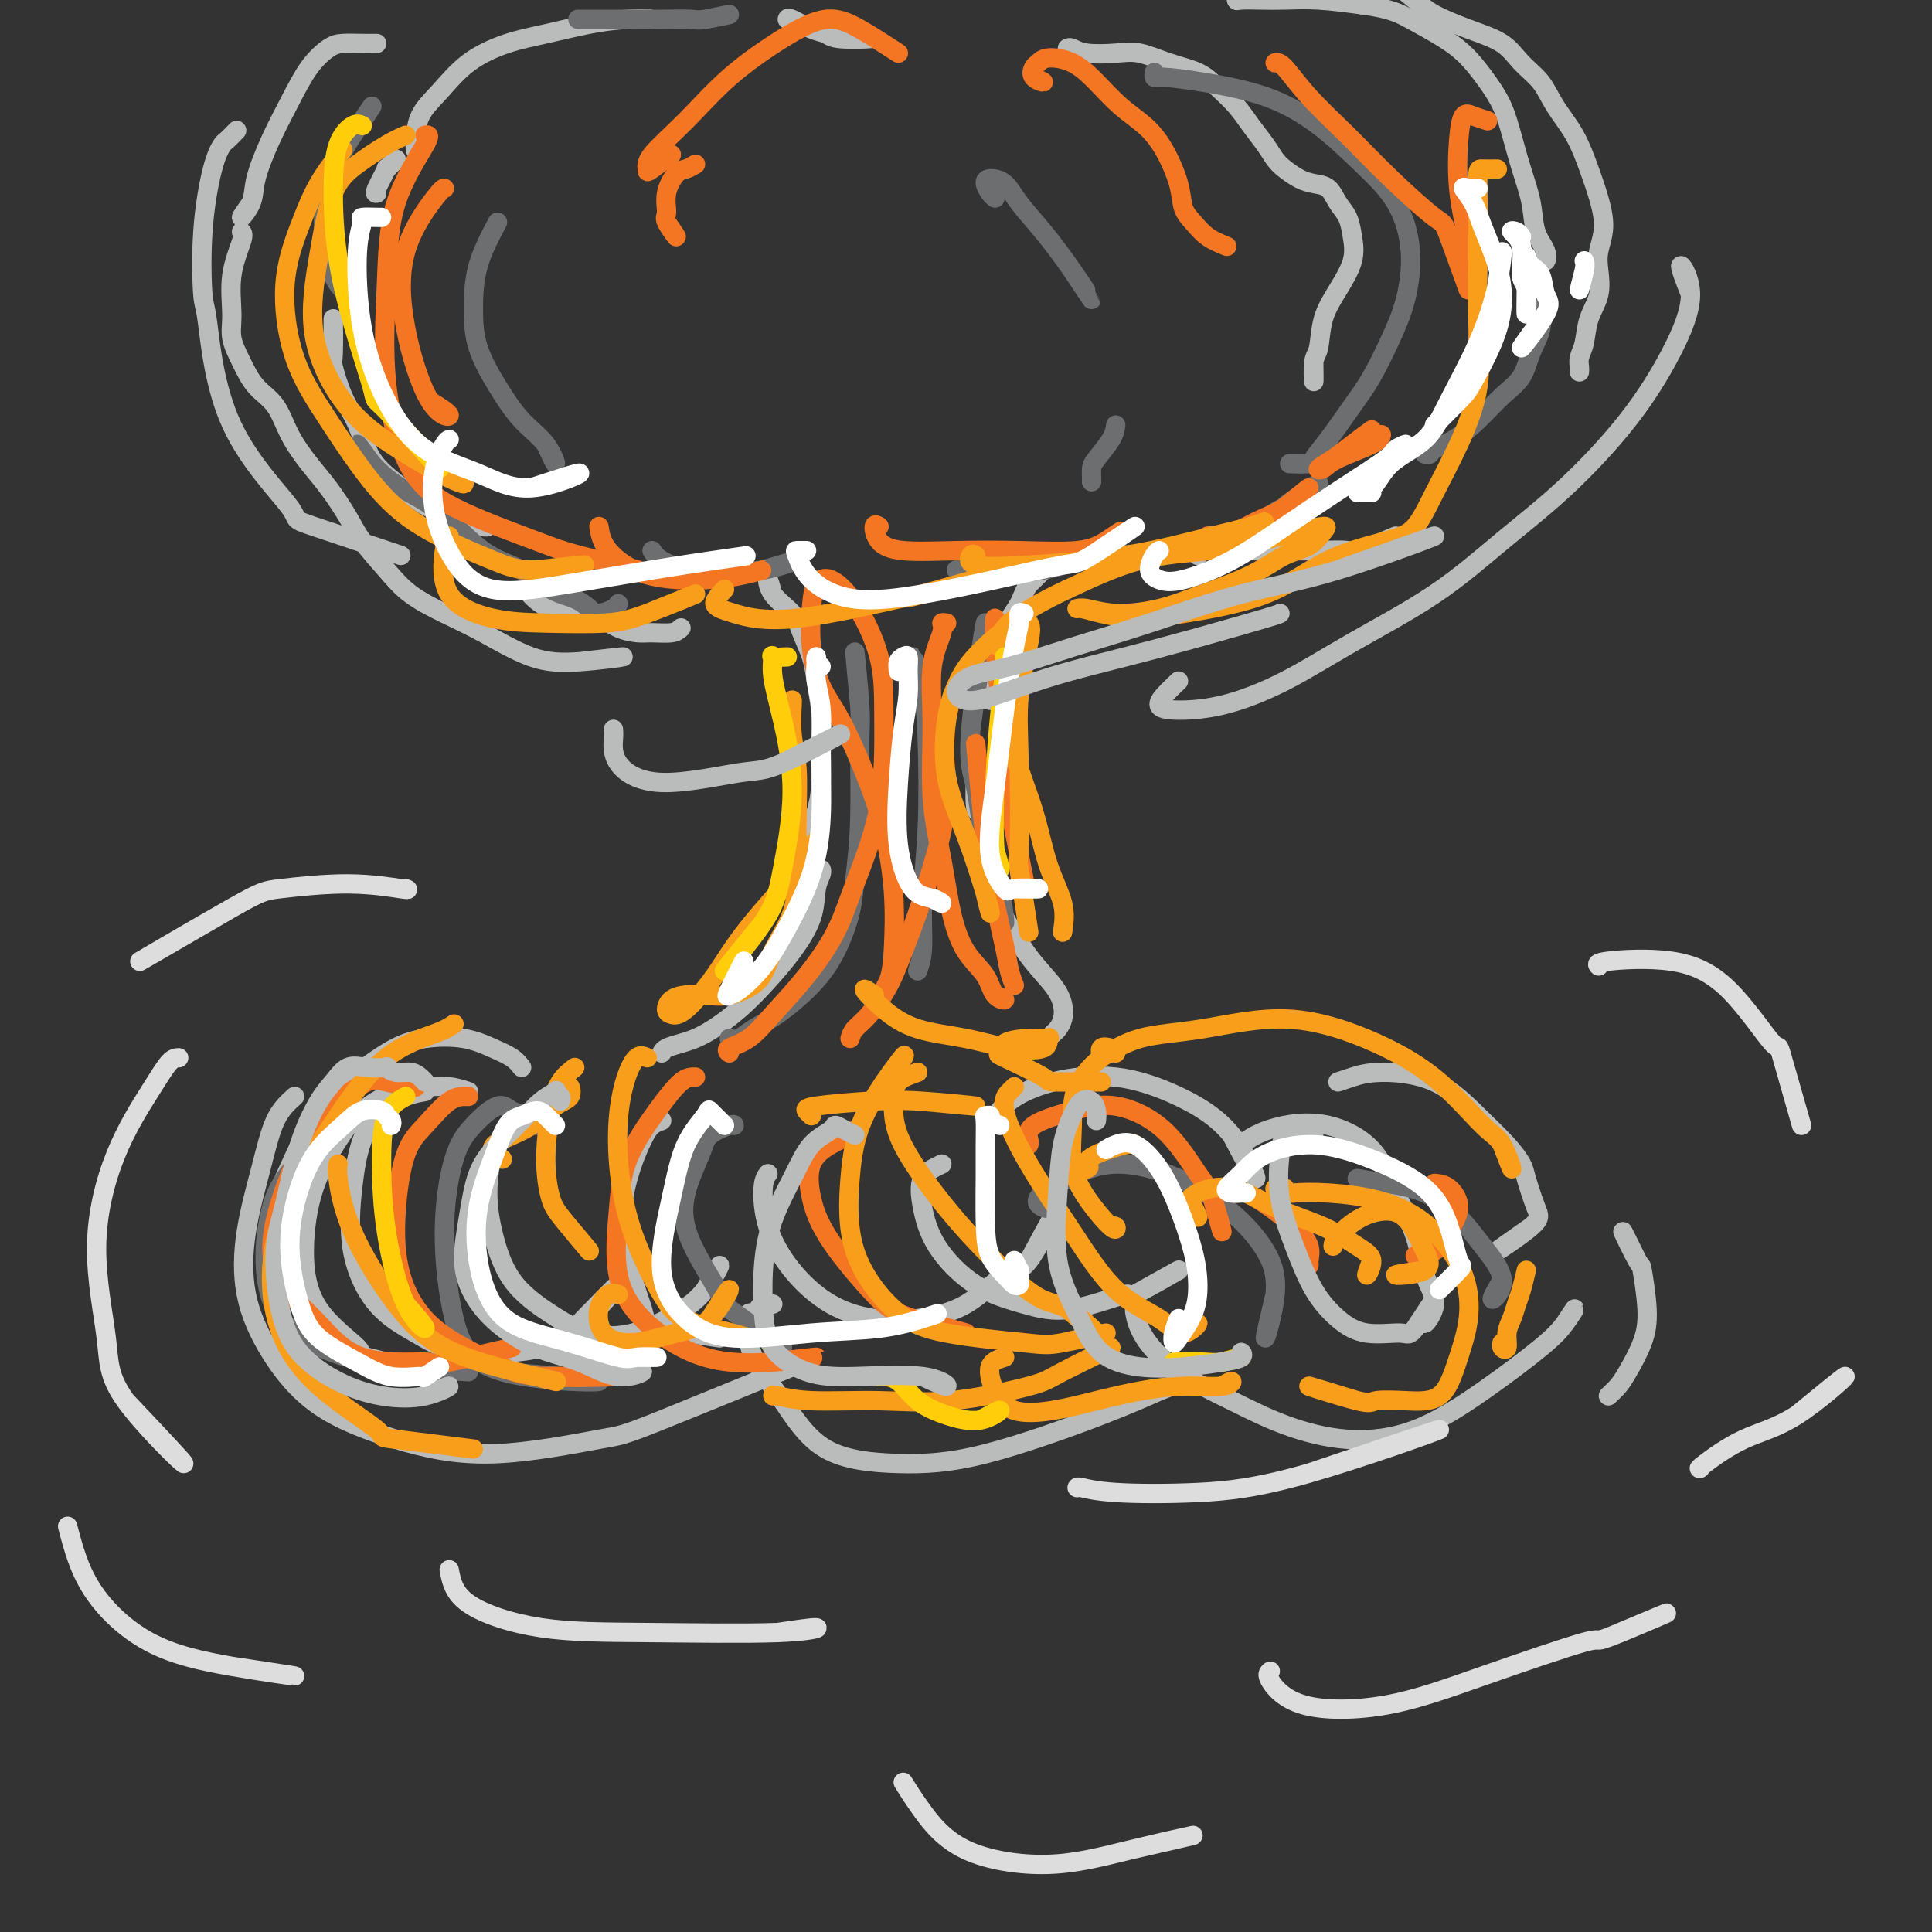 <svg viewBox='0 0 400 400' version='1.1' xmlns='http://www.w3.org/2000/svg' xmlns:xlink='http://www.w3.org/1999/xlink'><rect x="0" y="0" width="400" height="400" fill="#333333" stroke="none"/><g fill='none' stroke='rgb(186,187,187)' stroke-width='4' stroke-linecap='round' stroke-linejoin='round'><path d='M108,221c-0.522,-0.677 -1.044,-1.353 -2,-2c-0.956,-0.647 -2.347,-1.264 -4,-2c-1.653,-0.736 -3.569,-1.589 -6,-2c-2.431,-0.411 -5.377,-0.378 -8,0c-2.623,0.378 -4.924,1.101 -8,3c-3.076,1.899 -6.928,4.973 -9,6c-2.072,1.027 -2.366,0.007 -5,5c-2.634,4.993 -7.610,15.998 -8,17c-0.390,1.002 3.805,-7.999 8,-17'/><path d='M97,226c-1.258,-0.416 -2.516,-0.832 -4,-1c-1.484,-0.168 -3.195,-0.088 -5,0c-1.805,0.088 -3.704,0.185 -6,1c-2.296,0.815 -4.990,2.350 -7,4c-2.010,1.650 -3.335,3.416 -5,6c-1.665,2.584 -3.671,5.986 -5,10c-1.329,4.014 -1.981,8.640 -2,13c-0.019,4.360 0.594,8.456 3,12c2.406,3.544 6.604,6.538 8,8c1.396,1.462 -0.009,1.394 2,2c2.009,0.606 7.431,1.888 8,2c0.569,0.112 -3.716,-0.944 -8,-2'/><path d='M88,226c-1.231,0.206 -2.463,0.413 -4,1c-1.537,0.587 -3.380,1.556 -5,3c-1.620,1.444 -3.017,3.365 -4,6c-0.983,2.635 -1.552,5.985 -2,10c-0.448,4.015 -0.774,8.695 0,13c0.774,4.305 2.650,8.236 5,11c2.350,2.764 5.174,4.360 8,6c2.826,1.640 5.652,3.323 9,4c3.348,0.677 7.217,0.346 11,0c3.783,-0.346 7.480,-0.709 12,-4c4.520,-3.291 9.863,-9.512 10,-10c0.137,-0.488 -4.931,4.756 -10,10'/><path d='M111,231c-0.766,0.611 -1.531,1.221 -3,2c-1.469,0.779 -3.641,1.726 -5,4c-1.359,2.274 -1.904,5.874 -2,9c-0.096,3.126 0.256,5.779 1,9c0.744,3.221 1.881,7.009 4,10c2.119,2.991 5.220,5.185 8,7c2.780,1.815 5.238,3.253 8,4c2.762,0.747 5.829,0.805 9,0c3.171,-0.805 6.448,-2.474 9,-4c2.552,-1.526 4.379,-2.911 6,-5c1.621,-2.089 3.034,-4.883 3,-5c-0.034,-0.117 -1.517,2.441 -3,5'/><path d='M137,232c-0.693,0.248 -1.386,0.497 -2,1c-0.614,0.503 -1.148,1.261 -2,3c-0.852,1.739 -2.021,4.461 -3,8c-0.979,3.539 -1.768,7.896 -1,13c0.768,5.104 3.092,10.956 4,14c0.908,3.044 0.398,3.281 4,4c3.602,0.719 11.315,1.920 12,2c0.685,0.080 -5.657,-0.960 -12,-2'/><path d='M159,243c-0.434,0.584 -0.867,1.169 -1,3c-0.133,1.831 0.035,4.909 1,8c0.965,3.091 2.726,6.196 5,9c2.274,2.804 5.059,5.307 8,7c2.941,1.693 6.037,2.576 9,3c2.963,0.424 5.793,0.389 9,0c3.207,-0.389 6.790,-1.132 10,-3c3.210,-1.868 6.046,-4.862 8,-6c1.954,-1.138 3.026,-0.422 5,-3c1.974,-2.578 4.850,-8.451 5,-9c0.150,-0.549 -2.425,4.225 -5,9'/><path d='M195,241c-1.647,0.774 -3.294,1.548 -4,3c-0.706,1.452 -0.472,3.584 0,6c0.472,2.416 1.180,5.118 3,8c1.820,2.882 4.750,5.945 8,8c3.250,2.055 6.820,3.103 10,4c3.180,0.897 5.971,1.644 10,1c4.029,-0.644 9.296,-2.678 11,-3c1.704,-0.322 -0.157,1.067 2,0c2.157,-1.067 8.330,-4.591 9,-5c0.670,-0.409 -4.165,2.295 -9,5'/><path d='M205,233c0.981,-1.712 1.961,-3.424 4,-5c2.039,-1.576 5.135,-3.017 9,-4c3.865,-0.983 8.497,-1.509 13,-1c4.503,0.509 8.877,2.054 13,4c4.123,1.946 7.995,4.293 11,8c3.005,3.707 5.144,8.773 5,9c-0.144,0.227 -2.572,-4.387 -5,-9'/><path d='M257,237c0.797,-0.644 1.594,-1.288 3,-2c1.406,-0.712 3.420,-1.492 6,-2c2.580,-0.508 5.726,-0.745 9,0c3.274,0.745 6.677,2.473 9,5c2.323,2.527 3.566,5.854 5,9c1.434,3.146 3.058,6.111 4,9c0.942,2.889 1.201,5.702 2,8c0.799,2.298 2.138,4.080 2,6c-0.138,1.920 -1.754,3.977 -2,4c-0.246,0.023 0.877,-1.989 2,-4'/><path d='M277,224c0.860,-0.295 1.721,-0.589 3,-1c1.279,-0.411 2.977,-0.937 6,-1c3.023,-0.063 7.372,0.339 11,2c3.628,1.661 6.533,4.581 9,7c2.467,2.419 4.494,4.338 6,6c1.506,1.662 2.492,3.066 3,4c0.508,0.934 0.540,1.397 1,3c0.460,1.603 1.350,4.347 2,6c0.650,1.653 1.060,2.214 -1,4c-2.060,1.786 -6.588,4.796 -7,5c-0.412,0.204 3.294,-2.398 7,-5'/><path d='M137,218c0.188,-0.340 0.377,-0.680 1,-1c0.623,-0.320 1.681,-0.621 3,-1c1.319,-0.379 2.900,-0.837 5,-2c2.100,-1.163 4.719,-3.032 7,-5c2.281,-1.968 4.223,-4.036 6,-6c1.777,-1.964 3.390,-3.823 5,-6c1.610,-2.177 3.216,-4.672 4,-7c0.784,-2.328 0.746,-4.490 1,-6c0.254,-1.510 0.799,-2.368 1,-3c0.201,-0.632 0.057,-1.038 0,-1c-0.057,0.038 -0.029,0.519 0,1'/><path d='M168,175c-0.006,0.038 -0.012,0.075 0,0c0.012,-0.075 0.041,-0.263 0,-1c-0.041,-0.737 -0.154,-2.025 0,-3c0.154,-0.975 0.574,-1.639 1,-3c0.426,-1.361 0.858,-3.419 1,-6c0.142,-2.581 -0.007,-5.684 0,-8c0.007,-2.316 0.170,-3.844 0,-6c-0.170,-2.156 -0.672,-4.939 -1,-7c-0.328,-2.061 -0.481,-3.399 -1,-5c-0.519,-1.601 -1.404,-3.465 -2,-5c-0.596,-1.535 -0.902,-2.741 -2,-4c-1.098,-1.259 -2.988,-2.570 -4,-4c-1.012,-1.430 -1.146,-2.980 -1,-3c0.146,-0.020 0.573,1.490 1,3'/><path d='M218,214c0.317,-0.264 0.634,-0.528 1,-1c0.366,-0.472 0.780,-1.151 1,-2c0.220,-0.849 0.245,-1.866 0,-3c-0.245,-1.134 -0.759,-2.383 -2,-4c-1.241,-1.617 -3.207,-3.601 -5,-6c-1.793,-2.399 -3.412,-5.214 -5,-8c-1.588,-2.786 -3.143,-5.544 -4,-8c-0.857,-2.456 -1.014,-4.611 -1,-7c0.014,-2.389 0.200,-5.011 0,-6c-0.200,-0.989 -0.785,-0.343 -1,-2c-0.215,-1.657 -0.062,-5.616 0,-6c0.062,-0.384 0.031,2.808 0,6'/><path d='M205,145c0.020,-0.980 0.040,-1.959 0,-3c-0.040,-1.041 -0.140,-2.143 0,-3c0.140,-0.857 0.520,-1.469 1,-3c0.480,-1.531 1.060,-3.982 2,-6c0.940,-2.018 2.242,-3.603 3,-5c0.758,-1.397 0.973,-2.607 2,-4c1.027,-1.393 2.865,-2.969 3,-3c0.135,-0.031 -1.432,1.485 -3,3'/><path d='M141,130c-0.457,0.427 -0.914,0.854 -2,1c-1.086,0.146 -2.802,0.012 -4,0c-1.198,-0.012 -1.877,0.098 -3,0c-1.123,-0.098 -2.689,-0.404 -4,-1c-1.311,-0.596 -2.368,-1.483 -4,-2c-1.632,-0.517 -3.840,-0.664 -6,-1c-2.160,-0.336 -4.274,-0.860 -6,-2c-1.726,-1.140 -3.065,-2.897 -3,-3c0.065,-0.103 1.532,1.449 3,3'/><path d='M101,109c-0.156,0.088 -0.312,0.177 -1,0c-0.688,-0.177 -1.908,-0.619 -3,-1c-1.092,-0.381 -2.057,-0.700 -3,-1c-0.943,-0.300 -1.866,-0.582 -3,-1c-1.134,-0.418 -2.481,-0.973 -4,-2c-1.519,-1.027 -3.209,-2.528 -5,-4c-1.791,-1.472 -3.681,-2.915 -5,-5c-1.319,-2.085 -2.066,-4.810 -3,-7c-0.934,-2.190 -2.054,-3.844 -3,-6c-0.946,-2.156 -1.717,-4.815 -2,-6c-0.283,-1.185 -0.076,-0.896 0,-3c0.076,-2.104 0.022,-6.601 0,-7c-0.022,-0.399 -0.011,3.301 0,7'/><path d='M78,40c-0.246,0.049 -0.491,0.099 0,-1c0.491,-1.099 1.719,-3.346 2,-4c0.281,-0.654 -0.386,0.285 0,0c0.386,-0.285 1.825,-1.796 2,-2c0.175,-0.204 -0.912,0.898 -2,2'/><path d='M86,31c-0.027,-0.390 -0.054,-0.780 0,-2c0.054,-1.220 0.187,-3.271 1,-5c0.813,-1.729 2.304,-3.135 4,-5c1.696,-1.865 3.595,-4.188 6,-6c2.405,-1.812 5.314,-3.112 8,-4c2.686,-0.888 5.148,-1.362 8,-2c2.852,-0.638 6.094,-1.439 9,-2c2.906,-0.561 5.475,-0.882 8,-1c2.525,-0.118 5.007,-0.034 5,0c-0.007,0.034 -2.504,0.017 -5,0'/><path d='M163,4c0.052,-0.204 0.103,-0.409 1,0c0.897,0.409 2.638,1.430 4,2c1.362,0.570 2.344,0.689 3,1c0.656,0.311 0.984,0.815 3,1c2.016,0.185 5.719,0.053 6,0c0.281,-0.053 -2.859,-0.026 -6,0'/><path d='M221,10c0.234,-0.110 0.469,-0.219 1,0c0.531,0.219 1.359,0.768 3,1c1.641,0.232 4.094,0.147 6,0c1.906,-0.147 3.266,-0.357 5,0c1.734,0.357 3.843,1.281 6,2c2.157,0.719 4.363,1.235 6,2c1.637,0.765 2.704,1.780 4,3c1.296,1.220 2.822,2.644 4,4c1.178,1.356 2.009,2.643 3,4c0.991,1.357 2.141,2.784 3,4c0.859,1.216 1.427,2.222 2,3c0.573,0.778 1.150,1.328 2,2c0.850,0.672 1.972,1.467 3,2c1.028,0.533 1.963,0.806 3,1c1.037,0.194 2.175,0.311 3,1c0.825,0.689 1.337,1.950 2,3c0.663,1.050 1.477,1.888 2,3c0.523,1.112 0.754,2.497 1,4c0.246,1.503 0.507,3.123 0,5c-0.507,1.877 -1.782,4.009 -3,6c-1.218,1.991 -2.379,3.840 -3,6c-0.621,2.160 -0.703,4.630 -1,6c-0.297,1.370 -0.811,1.638 -1,3c-0.189,1.362 -0.054,3.818 0,4c0.054,0.182 0.027,-1.909 0,-4'/><path d='M248,115c0.071,-0.423 0.142,-0.846 1,-1c0.858,-0.154 2.502,-0.038 5,0c2.498,0.038 5.849,-0.003 9,0c3.151,0.003 6.101,0.051 9,0c2.899,-0.051 5.746,-0.199 7,0c1.254,0.199 0.915,0.746 3,0c2.085,-0.746 6.596,-2.785 7,-3c0.404,-0.215 -3.298,1.392 -7,3'/><path d='M327,77c0.027,-0.255 0.053,-0.510 0,-1c-0.053,-0.490 -0.186,-1.215 0,-2c0.186,-0.785 0.690,-1.629 1,-3c0.310,-1.371 0.427,-3.267 1,-5c0.573,-1.733 1.601,-3.302 2,-5c0.399,-1.698 0.168,-3.526 0,-5c-0.168,-1.474 -0.273,-2.595 0,-4c0.273,-1.405 0.926,-3.095 1,-5c0.074,-1.905 -0.429,-4.025 -1,-6c-0.571,-1.975 -1.209,-3.805 -2,-6c-0.791,-2.195 -1.735,-4.755 -3,-7c-1.265,-2.245 -2.853,-4.176 -4,-6c-1.147,-1.824 -1.854,-3.542 -3,-5c-1.146,-1.458 -2.730,-2.657 -4,-4c-1.270,-1.343 -2.225,-2.830 -4,-4c-1.775,-1.170 -4.369,-2.023 -7,-3c-2.631,-0.977 -5.299,-2.080 -7,-3c-1.701,-0.920 -2.436,-1.659 -4,-3c-1.564,-1.341 -3.956,-3.284 -6,-4c-2.044,-0.716 -3.741,-0.203 -6,0c-2.259,0.203 -5.081,0.097 -6,0c-0.919,-0.097 0.065,-0.185 -2,0c-2.065,0.185 -7.181,0.642 -10,1c-2.819,0.358 -3.343,0.618 -4,1c-0.657,0.382 -1.447,0.887 -2,1c-0.553,0.113 -0.870,-0.166 -1,0c-0.130,0.166 -0.072,0.776 0,1c0.072,0.224 0.157,0.063 1,0c0.843,-0.063 2.442,-0.027 4,0c1.558,0.027 3.073,0.046 5,0c1.927,-0.046 4.265,-0.156 7,0c2.735,0.156 5.868,0.578 9,1'/><path d='M282,1c5.929,0.794 7.752,1.778 10,3c2.248,1.222 4.920,2.680 7,4c2.080,1.320 3.568,2.500 5,4c1.432,1.500 2.807,3.319 4,5c1.193,1.681 2.202,3.222 3,5c0.798,1.778 1.384,3.792 2,6c0.616,2.208 1.261,4.611 2,7c0.739,2.389 1.571,4.764 2,7c0.429,2.236 0.455,4.331 1,6c0.545,1.669 1.608,2.911 2,4c0.392,1.089 0.112,2.025 0,2c-0.112,-0.025 -0.056,-1.013 0,-2'/><path d='M78,9c-0.880,0.009 -1.761,0.019 -3,0c-1.239,-0.019 -2.838,-0.066 -4,0c-1.162,0.066 -1.888,0.247 -3,1c-1.112,0.753 -2.611,2.080 -4,4c-1.389,1.920 -2.668,4.433 -4,7c-1.332,2.567 -2.716,5.188 -4,8c-1.284,2.812 -2.468,5.816 -3,8c-0.532,2.184 -0.412,3.550 -1,5c-0.588,1.450 -1.882,2.986 -2,3c-0.118,0.014 0.941,-1.493 2,-3'/><path d='M50,48c0.230,0.263 0.459,0.526 0,2c-0.459,1.474 -1.607,4.159 -2,7c-0.393,2.841 -0.029,5.840 0,8c0.029,2.160 -0.275,3.482 0,5c0.275,1.518 1.129,3.231 2,5c0.871,1.769 1.758,3.594 3,5c1.242,1.406 2.840,2.392 4,4c1.160,1.608 1.884,3.839 3,6c1.116,2.161 2.626,4.254 4,6c1.374,1.746 2.612,3.145 4,5c1.388,1.855 2.924,4.166 4,6c1.076,1.834 1.690,3.192 3,5c1.310,1.808 3.316,4.068 5,6c1.684,1.932 3.045,3.538 5,5c1.955,1.462 4.504,2.780 7,4c2.496,1.220 4.940,2.344 8,4c3.060,1.656 6.738,3.846 10,5c3.262,1.154 6.109,1.272 10,1c3.891,-0.272 8.826,-0.935 9,-1c0.174,-0.065 -4.413,0.467 -9,1'/><path d='M61,227c-1.435,1.290 -2.870,2.580 -4,5c-1.130,2.420 -1.955,5.969 -3,10c-1.045,4.031 -2.308,8.545 -3,13c-0.692,4.455 -0.811,8.850 0,13c0.811,4.150 2.554,8.054 5,12c2.446,3.946 5.596,7.935 10,11c4.404,3.065 10.063,5.207 16,7c5.937,1.793 12.152,3.237 20,3c7.848,-0.237 17.331,-2.156 22,-3c4.669,-0.844 4.526,-0.612 13,-4c8.474,-3.388 25.564,-10.397 27,-11c1.436,-0.603 -12.782,5.198 -27,11'/><path d='M160,270c-0.754,-0.079 -1.508,-0.158 -2,0c-0.492,0.158 -0.721,0.552 -1,1c-0.279,0.448 -0.608,0.950 -1,1c-0.392,0.050 -0.847,-0.352 -1,0c-0.153,0.352 -0.004,1.457 0,3c0.004,1.543 -0.135,3.523 1,6c1.135,2.477 3.546,5.451 6,9c2.454,3.549 4.951,7.674 9,10c4.049,2.326 9.650,2.853 15,3c5.350,0.147 10.450,-0.085 18,-2c7.550,-1.915 17.549,-5.513 24,-8c6.451,-2.487 9.352,-3.862 12,-5c2.648,-1.138 5.042,-2.039 5,-2c-0.042,0.039 -2.521,1.020 -5,2'/><path d='M235,271c-0.085,0.029 -0.171,0.058 0,1c0.171,0.942 0.598,2.796 2,5c1.402,2.204 3.779,4.757 7,7c3.221,2.243 7.286,4.176 11,6c3.714,1.824 7.077,3.538 11,5c3.923,1.462 8.405,2.671 13,3c4.595,0.329 9.303,-0.223 14,-2c4.697,-1.777 9.383,-4.780 14,-8c4.617,-3.220 9.165,-6.657 12,-9c2.835,-2.343 3.955,-3.592 5,-5c1.045,-1.408 2.013,-2.974 2,-3c-0.013,-0.026 -1.006,1.487 -2,3'/><path d='M333,289c0.700,-0.648 1.399,-1.296 2,-2c0.601,-0.704 1.103,-1.463 2,-3c0.897,-1.537 2.189,-3.850 3,-6c0.811,-2.150 1.143,-4.137 1,-7c-0.143,-2.863 -0.760,-6.602 -1,-8c-0.240,-1.398 -0.103,-0.453 -1,-2c-0.897,-1.547 -2.828,-5.585 -3,-6c-0.172,-0.415 1.414,2.792 3,6'/></g>
<g fill='none' stroke='rgb(109,110,112)' stroke-width='4' stroke-linecap='round' stroke-linejoin='round'><path d='M66,237c-0.357,-0.117 -0.714,-0.234 -2,1c-1.286,1.234 -3.500,3.820 -5,6c-1.500,2.180 -2.285,3.956 -3,7c-0.715,3.044 -1.360,7.356 -1,12c0.360,4.644 1.723,9.620 6,13c4.277,3.380 11.466,5.164 14,6c2.534,0.836 0.413,0.725 5,1c4.587,0.275 15.882,0.936 17,1c1.118,0.064 -7.941,-0.468 -17,-1'/><path d='M111,233c-0.563,-0.786 -1.127,-1.572 -2,-2c-0.873,-0.428 -2.057,-0.498 -3,-1c-0.943,-0.502 -1.646,-1.437 -3,-1c-1.354,0.437 -3.358,2.246 -5,4c-1.642,1.754 -2.923,3.452 -4,7c-1.077,3.548 -1.952,8.945 -2,15c-0.048,6.055 0.729,12.767 2,18c1.271,5.233 3.034,8.986 10,11c6.966,2.014 19.133,2.290 20,2c0.867,-0.290 -9.567,-1.145 -20,-2'/><path d='M152,233c-0.008,-0.155 -0.015,-0.309 -1,0c-0.985,0.309 -2.947,1.083 -4,2c-1.053,0.917 -1.195,1.977 -2,4c-0.805,2.023 -2.272,5.008 -3,8c-0.728,2.992 -0.717,5.989 1,10c1.717,4.011 5.141,9.034 6,11c0.859,1.966 -0.846,0.876 2,3c2.846,2.124 10.242,7.464 11,8c0.758,0.536 -5.121,-3.732 -11,-8'/><path d='M217,250c-0.186,0.133 -0.372,0.266 -1,0c-0.628,-0.266 -1.700,-0.931 -1,-2c0.700,-1.069 3.170,-2.543 6,-4c2.830,-1.457 6.018,-2.896 10,-3c3.982,-0.104 8.757,1.129 13,3c4.243,1.871 7.955,4.380 11,7c3.045,2.620 5.425,5.352 7,8c1.575,2.648 2.347,5.213 2,9c-0.347,3.787 -1.813,8.796 -2,9c-0.187,0.204 0.907,-4.398 2,-9'/><path d='M281,244c1.812,0.312 3.623,0.623 6,1c2.377,0.377 5.318,0.819 8,2c2.682,1.181 5.105,3.101 7,5c1.895,1.899 3.260,3.777 5,6c1.740,2.223 3.853,4.791 4,7c0.147,2.209 -1.672,4.060 -2,4c-0.328,-0.060 0.836,-2.030 2,-4'/><path d='M151,215c0.610,0.173 1.219,0.346 2,0c0.781,-0.346 1.733,-1.210 3,-2c1.267,-0.790 2.850,-1.504 5,-3c2.150,-1.496 4.867,-3.772 7,-6c2.133,-2.228 3.681,-4.407 5,-7c1.319,-2.593 2.407,-5.601 3,-8c0.593,-2.399 0.690,-4.191 1,-7c0.310,-2.809 0.832,-6.637 1,-12c0.168,-5.363 -0.017,-12.262 0,-16c0.017,-3.738 0.235,-4.314 0,-8c-0.235,-3.686 -0.924,-10.482 -1,-11c-0.076,-0.518 0.462,5.241 1,11'/><path d='M190,201c0.452,-1.317 0.904,-2.634 1,-5c0.096,-2.366 -0.165,-5.782 0,-10c0.165,-4.218 0.757,-9.238 1,-15c0.243,-5.762 0.137,-12.266 0,-17c-0.137,-4.734 -0.306,-7.698 -1,-11c-0.694,-3.302 -1.913,-6.944 -2,-7c-0.087,-0.056 0.956,3.472 2,7'/><path d='M208,191c-0.128,-1.726 -0.256,-3.453 -1,-6c-0.744,-2.547 -2.106,-5.915 -3,-10c-0.894,-4.085 -1.322,-8.889 -2,-12c-0.678,-3.111 -1.606,-4.530 -1,-12c0.606,-7.470 2.744,-20.991 3,-22c0.256,-1.009 -1.372,10.496 -3,22'/><path d='M128,125c-0.128,0.293 -0.255,0.586 -1,1c-0.745,0.414 -2.107,0.949 -3,1c-0.893,0.051 -1.316,-0.383 -2,-1c-0.684,-0.617 -1.629,-1.417 -3,-2c-1.371,-0.583 -3.170,-0.948 -5,-2c-1.830,-1.052 -3.693,-2.790 -6,-4c-2.307,-1.210 -5.059,-1.894 -8,-4c-2.941,-2.106 -6.073,-5.636 -9,-8c-2.927,-2.364 -5.651,-3.561 -8,-5c-2.349,-1.439 -4.325,-3.118 -6,-5c-1.675,-1.882 -3.050,-3.966 -3,-4c0.050,-0.034 1.525,1.983 3,4'/><path d='M74,61c-0.251,0.046 -0.502,0.091 -1,0c-0.498,-0.091 -1.243,-0.319 -2,-1c-0.757,-0.681 -1.526,-1.814 -2,-3c-0.474,-1.186 -0.653,-2.425 -1,-4c-0.347,-1.575 -0.861,-3.488 -1,-5c-0.139,-1.512 0.096,-2.624 0,-4c-0.096,-1.376 -0.523,-3.015 0,-5c0.523,-1.985 1.996,-4.316 3,-6c1.004,-1.684 1.540,-2.723 3,-5c1.460,-2.277 3.846,-5.794 4,-6c0.154,-0.206 -1.923,2.897 -4,6'/><path d='M120,4c-0.316,-0.000 -0.631,-0.000 0,0c0.631,0.000 2.209,0.001 4,0c1.791,-0.001 3.794,-0.005 6,0c2.206,0.005 4.613,0.018 7,0c2.387,-0.018 4.753,-0.067 6,0c1.247,0.067 1.374,0.249 3,0c1.626,-0.249 4.750,-0.928 5,-1c0.250,-0.072 -2.375,0.464 -5,1'/><path d='M103,46c-1.571,2.975 -3.142,5.951 -4,9c-0.858,3.049 -1.002,6.172 -1,9c0.002,2.828 0.149,5.360 1,8c0.851,2.640 2.405,5.387 4,8c1.595,2.613 3.232,5.092 5,7c1.768,1.908 3.668,3.244 5,5c1.332,1.756 2.095,3.930 2,4c-0.095,0.070 -1.047,-1.965 -2,-4'/><path d='M135,114c0.370,0.614 0.739,1.227 2,2c1.261,0.773 3.412,1.704 6,2c2.588,0.296 5.611,-0.044 8,0c2.389,0.044 4.143,0.474 7,0c2.857,-0.474 6.816,-1.850 7,-2c0.184,-0.150 -3.408,0.925 -7,2'/><path d='M198,118c0.153,0.025 0.306,0.050 1,0c0.694,-0.050 1.928,-0.174 5,0c3.072,0.174 7.980,0.645 12,0c4.020,-0.645 7.152,-2.405 11,-3c3.848,-0.595 8.413,-0.026 11,0c2.587,0.026 3.197,-0.493 5,-1c1.803,-0.507 4.801,-1.002 5,-1c0.199,0.002 -2.400,0.501 -5,1'/><path d='M260,109c0.352,0.061 0.704,0.123 1,0c0.296,-0.123 0.537,-0.429 1,-1c0.463,-0.571 1.149,-1.407 2,-2c0.851,-0.593 1.867,-0.942 2,-1c0.133,-0.058 -0.618,0.177 1,-1c1.618,-1.177 5.605,-3.765 6,-4c0.395,-0.235 -2.803,1.882 -6,4'/><path d='M295,94c0.399,0.076 0.798,0.152 1,0c0.202,-0.152 0.208,-0.531 1,-1c0.792,-0.469 2.372,-1.027 4,-2c1.628,-0.973 3.305,-2.362 5,-4c1.695,-1.638 3.407,-3.525 5,-5c1.593,-1.475 3.068,-2.539 4,-4c0.932,-1.461 1.322,-3.319 2,-5c0.678,-1.681 1.644,-3.183 2,-5c0.356,-1.817 0.102,-3.948 0,-4c-0.102,-0.052 -0.051,1.974 0,4'/><path d='M239,15c-0.070,0.438 -0.140,0.876 0,1c0.140,0.124 0.488,-0.066 2,0c1.512,0.066 4.186,0.386 8,1c3.814,0.614 8.767,1.521 13,3c4.233,1.479 7.745,3.531 11,6c3.255,2.469 6.251,5.357 9,8c2.749,2.643 5.250,5.042 7,8c1.750,2.958 2.749,6.476 3,10c0.251,3.524 -0.246,7.054 -1,10c-0.754,2.946 -1.765,5.307 -3,8c-1.235,2.693 -2.694,5.716 -4,8c-1.306,2.284 -2.459,3.827 -4,6c-1.541,2.173 -3.471,4.974 -5,7c-1.529,2.026 -2.657,3.275 -3,4c-0.343,0.725 0.100,0.926 -1,1c-1.100,0.074 -3.743,0.021 -4,0c-0.257,-0.021 1.871,-0.011 4,0'/><path d='M206,41c-0.299,-0.228 -0.598,-0.457 -1,-1c-0.402,-0.543 -0.906,-1.401 -1,-2c-0.094,-0.599 0.224,-0.940 1,-1c0.776,-0.060 2.012,0.161 3,1c0.988,0.839 1.729,2.297 3,4c1.271,1.703 3.073,3.652 5,6c1.927,2.348 3.980,5.094 6,8c2.020,2.906 4.006,5.973 4,6c-0.006,0.027 -2.003,-2.987 -4,-6'/><path d='M231,88c-0.113,0.862 -0.226,1.724 -1,3c-0.774,1.276 -2.207,2.966 -3,4c-0.793,1.034 -0.944,1.411 -1,2c-0.056,0.589 -0.015,1.389 0,2c0.015,0.611 0.004,1.032 0,1c-0.004,-0.032 -0.002,-0.516 0,-1'/></g>
<g fill='none' stroke='rgb(244,118,35)' stroke-width='4' stroke-linecap='round' stroke-linejoin='round'><path d='M86,225c0.061,0.090 0.122,0.179 -1,0c-1.122,-0.179 -3.427,-0.628 -5,-1c-1.573,-0.372 -2.414,-0.669 -4,0c-1.586,0.669 -3.918,2.303 -6,4c-2.082,1.697 -3.914,3.457 -6,7c-2.086,3.543 -4.427,8.868 -6,14c-1.573,5.132 -2.377,10.072 -1,14c1.377,3.928 4.934,6.843 8,10c3.066,3.157 5.639,6.556 10,8c4.361,1.444 10.509,0.933 13,1c2.491,0.067 1.324,0.710 5,0c3.676,-0.710 12.193,-2.774 13,-3c0.807,-0.226 -6.097,1.387 -13,3'/><path d='M97,227c-1.230,-0.036 -2.459,-0.072 -4,1c-1.541,1.072 -3.392,3.254 -5,5c-1.608,1.746 -2.973,3.058 -4,6c-1.027,2.942 -1.717,7.514 -2,12c-0.283,4.486 -0.160,8.887 1,13c1.160,4.113 3.358,7.939 7,11c3.642,3.061 8.729,5.357 12,7c3.271,1.643 4.727,2.635 10,3c5.273,0.365 14.364,0.104 15,0c0.636,-0.104 -7.182,-0.052 -15,0'/><path d='M144,223c-0.870,-0.019 -1.739,-0.039 -3,1c-1.261,1.039 -2.913,3.135 -5,6c-2.087,2.865 -4.610,6.498 -6,10c-1.390,3.502 -1.648,6.873 -2,11c-0.352,4.127 -0.797,9.010 0,13c0.797,3.990 2.838,7.086 6,10c3.162,2.914 7.445,5.647 12,7c4.555,1.353 9.380,1.326 14,1c4.620,-0.326 9.034,-0.950 9,-1c-0.034,-0.050 -4.517,0.475 -9,1'/><path d='M177,234c-0.087,0.274 -0.174,0.549 -1,1c-0.826,0.451 -2.392,1.079 -4,2c-1.608,0.921 -3.259,2.135 -4,4c-0.741,1.865 -0.574,4.380 0,7c0.574,2.620 1.554,5.346 4,9c2.446,3.654 6.357,8.237 9,11c2.643,2.763 4.019,3.705 8,5c3.981,1.295 10.566,2.941 11,3c0.434,0.059 -5.283,-1.471 -11,-3'/><path d='M213,237c0.074,-0.160 0.149,-0.319 0,-1c-0.149,-0.681 -0.521,-1.882 1,-3c1.521,-1.118 4.934,-2.153 8,-3c3.066,-0.847 5.783,-1.506 9,-1c3.217,0.506 6.934,2.177 10,5c3.066,2.823 5.482,6.798 7,9c1.518,2.202 2.140,2.631 3,5c0.860,2.369 1.960,6.677 2,7c0.040,0.323 -0.980,-3.338 -2,-7'/><path d='M260,248c0.793,0.491 1.586,0.982 3,2c1.414,1.018 3.448,2.562 5,4c1.552,1.438 2.622,2.769 3,4c0.378,1.231 0.065,2.363 0,3c-0.065,0.637 0.116,0.779 0,1c-0.116,0.221 -0.531,0.521 -1,0c-0.469,-0.521 -0.991,-1.863 -1,-2c-0.009,-0.137 0.496,0.932 1,2'/><path d='M297,245c0.995,0.091 1.990,0.183 3,1c1.010,0.817 2.036,2.360 2,4c-0.036,1.640 -1.133,3.378 -2,5c-0.867,1.622 -1.503,3.129 -3,4c-1.497,0.871 -3.856,1.106 -4,1c-0.144,-0.106 1.928,-0.553 4,-1'/><path d='M151,218c-0.347,-0.298 -0.693,-0.597 0,-1c0.693,-0.403 2.427,-0.911 4,-2c1.573,-1.089 2.986,-2.760 5,-5c2.014,-2.240 4.631,-5.049 7,-8c2.369,-2.951 4.491,-6.044 6,-9c1.509,-2.956 2.404,-5.773 4,-10c1.596,-4.227 3.894,-9.862 5,-16c1.106,-6.138 1.022,-12.779 1,-18c-0.022,-5.221 0.019,-9.022 -1,-13c-1.019,-3.978 -3.097,-8.132 -5,-11c-1.903,-2.868 -3.630,-4.449 -5,-5c-1.370,-0.551 -2.384,-0.071 -3,1c-0.616,1.071 -0.833,2.732 -1,5c-0.167,2.268 -0.284,5.143 0,8c0.284,2.857 0.970,5.698 2,8c1.030,2.302 2.406,4.067 4,7c1.594,2.933 3.406,7.035 5,11c1.594,3.965 2.968,7.795 4,12c1.032,4.205 1.721,8.787 2,13c0.279,4.213 0.147,8.057 0,11c-0.147,2.943 -0.309,4.985 -1,7c-0.691,2.015 -1.912,4.004 -2,4c-0.088,-0.004 0.956,-2.002 2,-4'/><path d='M176,215c0.186,-0.647 0.372,-1.294 1,-2c0.628,-0.706 1.696,-1.472 3,-3c1.304,-1.528 2.842,-3.818 4,-6c1.158,-2.182 1.937,-4.258 3,-7c1.063,-2.742 2.412,-6.152 4,-11c1.588,-4.848 3.415,-11.135 4,-14c0.585,-2.865 -0.073,-2.310 0,-4c0.073,-1.690 0.878,-5.626 1,-6c0.122,-0.374 -0.439,2.813 -1,6'/><path d='M196,129c-0.484,-0.085 -0.969,-0.170 -1,0c-0.031,0.170 0.390,0.596 0,2c-0.390,1.404 -1.591,3.787 -2,7c-0.409,3.213 -0.025,7.258 0,12c0.025,4.742 -0.309,10.182 0,15c0.309,4.818 1.261,9.014 2,13c0.739,3.986 1.265,7.762 2,11c0.735,3.238 1.680,5.937 3,8c1.320,2.063 3.013,3.491 4,5c0.987,1.509 1.266,3.099 2,4c0.734,0.901 1.924,1.115 2,1c0.076,-0.115 -0.962,-0.557 -2,-1'/><path d='M210,204c-0.359,-0.921 -0.718,-1.841 -1,-3c-0.282,-1.159 -0.487,-2.556 -1,-5c-0.513,-2.444 -1.333,-5.933 -2,-9c-0.667,-3.067 -1.179,-5.710 -2,-13c-0.821,-7.290 -1.949,-19.226 -2,-20c-0.051,-0.774 0.974,9.613 2,20'/><path d='M206,128c-0.083,1.688 -0.167,3.377 0,6c0.167,2.623 0.583,6.181 1,11c0.417,4.819 0.833,10.900 1,14c0.167,3.100 0.083,3.219 1,8c0.917,4.781 2.833,14.223 3,15c0.167,0.777 -1.417,-7.112 -3,-15'/><path d='M92,39c-0.196,-0.029 -0.392,-0.058 -2,2c-1.608,2.058 -4.627,6.203 -6,11c-1.373,4.797 -1.100,10.244 0,16c1.100,5.756 3.027,11.819 5,15c1.973,3.181 3.992,3.480 4,3c0.008,-0.480 -1.996,-1.740 -4,-3'/><path d='M88,28c0.625,-0.126 1.251,-0.251 0,2c-1.251,2.251 -4.378,6.879 -6,12c-1.622,5.121 -1.740,10.734 -2,17c-0.260,6.266 -0.664,13.186 0,20c0.664,6.814 2.396,13.524 5,18c2.604,4.476 6.082,6.719 11,9c4.918,2.281 11.277,4.601 15,6c3.723,1.399 4.810,1.877 9,3c4.190,1.123 11.483,2.892 12,3c0.517,0.108 -5.741,-1.446 -12,-3'/><path d='M124,109c0.249,1.583 0.497,3.166 2,5c1.503,1.834 4.259,3.920 8,5c3.741,1.080 8.467,1.156 12,1c3.533,-0.156 5.874,-0.542 8,-1c2.126,-0.458 4.036,-0.988 4,-1c-0.036,-0.012 -2.018,0.494 -4,1'/><path d='M182,109c-0.452,-0.279 -0.903,-0.559 -1,0c-0.097,0.559 0.161,1.955 1,3c0.839,1.045 2.261,1.739 5,2c2.739,0.261 6.796,0.089 11,0c4.204,-0.089 8.555,-0.096 13,0c4.445,0.096 8.985,0.294 12,0c3.015,-0.294 4.504,-1.079 6,-2c1.496,-0.921 2.999,-1.977 3,-2c0.001,-0.023 -1.499,0.989 -3,2'/><path d='M250,111c0.229,-0.077 0.458,-0.154 1,0c0.542,0.154 1.397,0.538 3,0c1.603,-0.538 3.956,-2.000 6,-3c2.044,-1.000 3.781,-1.538 6,-3c2.219,-1.462 4.920,-3.846 5,-4c0.080,-0.154 -2.460,1.923 -5,4'/><path d='M264,13c0.467,-0.070 0.934,-0.140 2,1c1.066,1.140 2.729,3.491 5,6c2.271,2.509 5.148,5.176 8,8c2.852,2.824 5.679,5.804 9,9c3.321,3.196 7.138,6.609 9,8c1.862,1.391 1.771,0.759 3,4c1.229,3.241 3.780,10.355 4,11c0.220,0.645 -1.890,-5.177 -4,-11'/><path d='M286,90c-0.131,0.563 -0.261,1.126 -2,2c-1.739,0.874 -5.086,2.058 -7,3c-1.914,0.942 -2.394,1.640 -3,2c-0.606,0.360 -1.339,0.381 -1,0c0.339,-0.381 1.751,-1.164 3,-2c1.249,-0.836 2.336,-1.725 4,-3c1.664,-1.275 3.904,-2.936 4,-3c0.096,-0.064 -1.952,1.468 -4,3'/><path d='M308,25c-1.069,-0.334 -2.137,-0.667 -3,-1c-0.863,-0.333 -1.520,-0.665 -2,0c-0.480,0.665 -0.784,2.329 -1,5c-0.216,2.671 -0.345,6.351 0,10c0.345,3.649 1.166,7.268 2,11c0.834,3.732 1.683,7.579 2,11c0.317,3.421 0.101,6.417 0,9c-0.101,2.583 -0.089,4.754 0,6c0.089,1.246 0.255,1.566 0,2c-0.255,0.434 -0.930,0.981 -1,1c-0.070,0.019 0.465,-0.491 1,-1'/><path d='M254,51c-1.408,-0.569 -2.816,-1.137 -4,-2c-1.184,-0.863 -2.142,-2.019 -3,-3c-0.858,-0.981 -1.614,-1.787 -2,-3c-0.386,-1.213 -0.402,-2.834 -1,-5c-0.598,-2.166 -1.778,-4.878 -3,-7c-1.222,-2.122 -2.484,-3.655 -4,-5c-1.516,-1.345 -3.285,-2.501 -5,-4c-1.715,-1.499 -3.377,-3.342 -5,-5c-1.623,-1.658 -3.208,-3.131 -5,-4c-1.792,-0.869 -3.792,-1.132 -5,-1c-1.208,0.132 -1.625,0.660 -2,1c-0.375,0.340 -0.709,0.493 -1,1c-0.291,0.507 -0.540,1.367 0,2c0.540,0.633 1.869,1.038 2,1c0.131,-0.038 -0.934,-0.519 -2,-1'/><path d='M186,11c-2.788,-1.814 -5.576,-3.629 -8,-5c-2.424,-1.371 -4.485,-2.299 -7,-2c-2.515,0.299 -5.483,1.824 -9,4c-3.517,2.176 -7.585,5.003 -11,8c-3.415,2.997 -6.179,6.163 -9,9c-2.821,2.837 -5.698,5.346 -7,7c-1.302,1.654 -1.029,2.454 -1,3c0.029,0.546 -0.184,0.839 1,0c1.184,-0.839 3.767,-2.811 4,-3c0.233,-0.189 -1.883,1.406 -4,3'/><path d='M144,34c-0.681,0.401 -1.362,0.801 -2,1c-0.638,0.199 -1.234,0.196 -2,1c-0.766,0.804 -1.703,2.414 -2,4c-0.297,1.586 0.044,3.147 0,4c-0.044,0.853 -0.473,0.999 0,2c0.473,1.001 1.850,2.857 2,3c0.150,0.143 -0.925,-1.429 -2,-3'/></g>
<g fill='none' stroke='rgb(249,158,27)' stroke-width='4' stroke-linecap='round' stroke-linejoin='round'><path d='M84,28c-1.143,0.496 -2.286,0.993 -4,2c-1.714,1.007 -3.999,2.525 -6,4c-2.001,1.475 -3.718,2.909 -5,6c-1.282,3.091 -2.127,7.841 -3,13c-0.873,5.159 -1.773,10.728 -1,16c0.773,5.272 3.218,10.247 6,14c2.782,3.753 5.900,6.284 10,9c4.100,2.716 9.181,5.616 12,7c2.819,1.384 3.377,1.253 3,1c-0.377,-0.253 -1.688,-0.626 -3,-1'/><path d='M71,31c-1.757,2.203 -3.514,4.406 -5,7c-1.486,2.594 -2.702,5.580 -4,9c-1.298,3.420 -2.679,7.273 -3,12c-0.321,4.727 0.419,10.327 2,15c1.581,4.673 4.004,8.420 7,13c2.996,4.580 6.567,9.993 10,14c3.433,4.007 6.729,6.607 11,9c4.271,2.393 9.516,4.580 13,6c3.484,1.420 5.207,2.075 9,2c3.793,-0.075 9.655,-0.878 10,-1c0.345,-0.122 -4.828,0.439 -10,1'/><path d='M93,111c-0.329,0.393 -0.659,0.785 -1,3c-0.341,2.215 -0.694,6.251 1,9c1.694,2.749 5.433,4.211 9,5c3.567,0.789 6.961,0.905 11,1c4.039,0.095 8.722,0.170 12,0c3.278,-0.170 5.152,-0.584 9,-2c3.848,-1.416 9.671,-3.833 10,-4c0.329,-0.167 -4.835,1.917 -10,4'/><path d='M150,122c-1.076,1.106 -2.152,2.211 -2,3c0.152,0.789 1.532,1.261 4,2c2.468,0.739 6.023,1.745 13,1c6.977,-0.745 17.375,-3.241 21,-4c3.625,-0.759 0.476,0.219 5,-1c4.524,-1.219 16.721,-4.634 18,-5c1.279,-0.366 -8.361,2.317 -18,5'/><path d='M202,115c-0.330,-0.218 -0.659,-0.436 -1,0c-0.341,0.436 -0.693,1.526 1,2c1.693,0.474 5.430,0.333 11,0c5.570,-0.333 12.973,-0.857 20,-2c7.027,-1.143 13.677,-2.904 18,-4c4.323,-1.096 6.318,-1.526 8,-2c1.682,-0.474 3.052,-0.993 3,-1c-0.052,-0.007 -1.526,0.496 -3,1'/><path d='M310,35c-1.155,0.014 -2.310,0.028 -3,0c-0.690,-0.028 -0.914,-0.099 -1,1c-0.086,1.099 -0.034,3.367 0,6c0.034,2.633 0.050,5.629 0,10c-0.050,4.371 -0.165,10.116 0,15c0.165,4.884 0.609,8.907 0,13c-0.609,4.093 -2.273,8.254 -4,12c-1.727,3.746 -3.519,7.075 -5,10c-1.481,2.925 -2.651,5.445 -4,7c-1.349,1.555 -2.875,2.144 -6,3c-3.125,0.856 -7.847,1.978 -12,4c-4.153,2.022 -7.736,4.944 -13,7c-5.264,2.056 -12.210,3.245 -17,4c-4.790,0.755 -7.424,1.077 -10,1c-2.576,-0.077 -5.095,-0.552 -7,-1c-1.905,-0.448 -3.195,-0.868 -4,-1c-0.805,-0.132 -1.126,0.023 -1,0c0.126,-0.023 0.699,-0.224 2,0c1.301,0.224 3.330,0.873 6,1c2.670,0.127 5.982,-0.268 9,-1c3.018,-0.732 5.744,-1.800 9,-3c3.256,-1.200 7.044,-2.532 10,-4c2.956,-1.468 5.080,-3.070 7,-4c1.920,-0.930 3.635,-1.186 5,-2c1.365,-0.814 2.381,-2.187 3,-3c0.619,-0.813 0.840,-1.066 0,-1c-0.840,0.066 -2.742,0.451 -5,1c-2.258,0.549 -4.873,1.260 -8,2c-3.127,0.740 -6.765,1.507 -11,2c-4.235,0.493 -9.067,0.712 -14,2c-4.933,1.288 -9.966,3.644 -15,6'/><path d='M221,122c-4.927,2.287 -9.746,5.005 -12,7c-2.254,1.995 -1.944,3.267 -2,4c-0.056,0.733 -0.476,0.928 0,1c0.476,0.072 1.850,0.021 2,0c0.150,-0.021 -0.925,-0.010 -2,0'/><path d='M209,130c-0.778,0.395 -1.556,0.789 -3,2c-1.444,1.211 -3.552,3.237 -5,5c-1.448,1.763 -2.234,3.262 -3,5c-0.766,1.738 -1.511,3.716 -2,7c-0.489,3.284 -0.722,7.874 0,12c0.722,4.126 2.400,7.786 4,12c1.600,4.214 3.123,8.981 4,12c0.877,3.019 1.108,4.291 1,4c-0.108,-0.291 -0.554,-2.146 -1,-4'/><path d='M220,193c0.277,-1.887 0.554,-3.773 0,-6c-0.554,-2.227 -1.939,-4.794 -3,-8c-1.061,-3.206 -1.799,-7.052 -3,-11c-1.201,-3.948 -2.866,-7.997 -4,-12c-1.134,-4.003 -1.737,-7.960 -2,-11c-0.263,-3.040 -0.188,-5.162 0,-7c0.188,-1.838 0.488,-3.392 1,-5c0.512,-1.608 1.237,-3.269 2,-4c0.763,-0.731 1.564,-0.531 2,0c0.436,0.531 0.507,1.395 0,4c-0.507,2.605 -1.591,6.952 -2,11c-0.409,4.048 -0.143,7.797 0,14c0.143,6.203 0.162,14.858 0,18c-0.162,3.142 -0.505,0.769 0,4c0.505,3.231 1.859,12.066 2,13c0.141,0.934 -0.929,-6.033 -2,-13'/><path d='M164,145c0.030,-0.106 0.061,-0.212 0,1c-0.061,1.212 -0.213,3.742 0,6c0.213,2.258 0.790,4.244 1,7c0.210,2.756 0.054,6.281 0,10c-0.054,3.719 -0.005,7.631 0,11c0.005,3.369 -0.035,6.195 -1,9c-0.965,2.805 -2.856,5.588 -4,8c-1.144,2.412 -1.542,4.452 -3,6c-1.458,1.548 -3.974,2.603 -6,3c-2.026,0.397 -3.560,0.134 -5,0c-1.440,-0.134 -2.786,-0.140 -4,0c-1.214,0.140 -2.297,0.424 -3,1c-0.703,0.576 -1.027,1.442 -1,2c0.027,0.558 0.406,0.808 1,1c0.594,0.192 1.405,0.328 3,-1c1.595,-1.328 3.974,-4.118 6,-7c2.026,-2.882 3.698,-5.855 7,-10c3.302,-4.145 8.235,-9.462 11,-13c2.765,-3.538 3.361,-5.297 3,-5c-0.361,0.297 -1.681,2.648 -3,5'/><path d='M94,212c-0.807,0.559 -1.613,1.118 -4,2c-2.387,0.882 -6.353,2.088 -10,5c-3.647,2.912 -6.975,7.530 -10,12c-3.025,4.470 -5.749,8.792 -8,13c-2.251,4.208 -4.030,8.302 -5,13c-0.970,4.698 -1.131,10.000 0,15c1.131,5.000 3.554,9.699 8,14c4.446,4.301 10.913,8.204 13,10c2.087,1.796 -0.207,1.483 4,2c4.207,0.517 14.916,1.862 16,2c1.084,0.138 -7.458,-0.931 -16,-2'/><path d='M70,241c-0.130,0.406 -0.260,0.813 0,3c0.260,2.187 0.910,6.156 3,11c2.090,4.844 5.621,10.563 9,15c3.379,4.437 6.607,7.591 12,10c5.393,2.409 12.952,4.072 17,5c4.048,0.928 4.585,1.122 4,1c-0.585,-0.122 -2.293,-0.561 -4,-1'/><path d='M134,219c-0.917,-0.449 -1.834,-0.897 -3,1c-1.166,1.897 -2.583,6.140 -3,12c-0.417,5.860 0.164,13.338 2,20c1.836,6.662 4.925,12.507 7,16c2.075,3.493 3.136,4.633 7,6c3.864,1.367 10.533,2.962 11,3c0.467,0.038 -5.266,-1.481 -11,-3'/><path d='M190,222c-1.580,0.543 -3.160,1.087 -4,2c-0.840,0.913 -0.939,2.197 -1,4c-0.061,1.803 -0.085,4.127 1,7c1.085,2.873 3.280,6.295 6,10c2.720,3.705 5.964,7.695 10,12c4.036,4.305 8.865,8.927 12,11c3.135,2.073 4.575,1.597 7,3c2.425,1.403 5.836,4.687 6,5c0.164,0.313 -2.918,-2.343 -6,-5'/><path d='M187,219c0.284,-0.527 0.568,-1.054 -1,1c-1.568,2.054 -4.990,6.689 -7,11c-2.010,4.311 -2.610,8.297 -3,13c-0.390,4.703 -0.569,10.124 1,15c1.569,4.876 4.888,9.207 8,12c3.112,2.793 6.019,4.050 11,5c4.981,0.950 12.036,1.595 16,2c3.964,0.405 4.836,0.571 8,0c3.164,-0.571 8.618,-1.877 9,-2c0.382,-0.123 -4.309,0.939 -9,2'/><path d='M210,225c-0.216,0.213 -0.432,0.426 -1,1c-0.568,0.574 -1.489,1.510 -1,4c0.489,2.490 2.387,6.533 5,11c2.613,4.467 5.939,9.356 9,14c3.061,4.644 5.856,9.043 9,12c3.144,2.957 6.637,4.473 9,6c2.363,1.527 3.598,3.065 5,3c1.402,-0.065 2.972,-1.733 3,-2c0.028,-0.267 -1.486,0.866 -3,2'/><path d='M248,252c-0.291,-0.778 -0.582,-1.555 -1,-2c-0.418,-0.445 -0.964,-0.556 -1,-1c-0.036,-0.444 0.437,-1.220 2,-2c1.563,-0.780 4.217,-1.564 7,-1c2.783,0.564 5.694,2.476 9,4c3.306,1.524 7.007,2.660 10,4c2.993,1.340 5.276,2.885 7,4c1.724,1.115 2.887,1.800 3,3c0.113,1.200 -0.825,2.914 -1,3c-0.175,0.086 0.412,-1.457 1,-3'/><path d='M276,258c0.040,-0.449 0.079,-0.897 1,-2c0.921,-1.103 2.723,-2.860 5,-4c2.277,-1.140 5.028,-1.664 7,-1c1.972,0.664 3.164,2.515 4,4c0.836,1.485 1.317,2.604 2,4c0.683,1.396 1.569,3.068 0,4c-1.569,0.932 -5.591,1.123 -6,1c-0.409,-0.123 2.796,-0.562 6,-1'/><path d='M181,206c-1.152,-0.766 -2.303,-1.533 -2,-1c0.303,0.533 2.061,2.365 4,4c1.939,1.635 4.060,3.071 7,4c2.940,0.929 6.699,1.349 10,2c3.301,0.651 6.142,1.533 9,2c2.858,0.467 5.732,0.519 7,0c1.268,-0.519 0.929,-1.610 1,-2c0.071,-0.390 0.551,-0.080 0,0c-0.551,0.080 -2.132,-0.070 -4,0c-1.868,0.070 -4.024,0.358 -5,1c-0.976,0.642 -0.771,1.636 -1,2c-0.229,0.364 -0.890,0.098 1,1c1.890,0.902 6.331,2.974 8,4c1.669,1.026 0.565,1.007 3,1c2.435,-0.007 8.410,-0.002 9,0c0.590,0.002 -4.205,0.001 -9,0'/><path d='M230,217c-0.821,-0.194 -1.643,-0.389 -2,0c-0.357,0.389 -0.250,1.361 1,1c1.250,-0.361 3.643,-2.054 7,-3c3.357,-0.946 7.679,-1.144 13,-2c5.321,-0.856 11.641,-2.371 18,-2c6.359,0.371 12.756,2.630 18,5c5.244,2.370 9.333,4.853 13,8c3.667,3.147 6.911,6.957 9,9c2.089,2.043 3.024,2.319 4,4c0.976,1.681 1.993,4.766 2,5c0.007,0.234 -0.997,-2.383 -2,-5'/><path d='M316,263c-0.331,1.424 -0.662,2.848 -1,4c-0.338,1.152 -0.683,2.033 -1,3c-0.317,0.967 -0.607,2.020 -1,3c-0.393,0.980 -0.890,1.887 -1,3c-0.110,1.113 0.166,2.432 0,3c-0.166,0.568 -0.776,0.384 -1,0c-0.224,-0.384 -0.064,-0.967 0,-1c0.064,-0.033 0.032,0.483 0,1'/><path d='M266,246c-0.903,-0.111 -1.806,-0.223 -2,0c-0.194,0.223 0.323,0.779 1,1c0.677,0.221 1.516,0.106 3,0c1.484,-0.106 3.615,-0.205 7,0c3.385,0.205 8.026,0.712 12,2c3.974,1.288 7.281,3.357 10,6c2.719,2.643 4.849,5.861 6,9c1.151,3.139 1.322,6.200 1,9c-0.322,2.800 -1.138,5.338 -2,8c-0.862,2.662 -1.772,5.449 -3,7c-1.228,1.551 -2.776,1.866 -4,2c-1.224,0.134 -2.123,0.086 -4,0c-1.877,-0.086 -4.730,-0.208 -6,0c-1.270,0.208 -0.957,0.748 -4,0c-3.043,-0.748 -9.441,-2.785 -10,-3c-0.559,-0.215 4.720,1.393 10,3'/><path d='M208,281c-1.309,0.397 -2.619,0.794 -3,2c-0.381,1.206 0.166,3.220 1,5c0.834,1.780 1.955,3.324 4,4c2.045,0.676 5.013,0.484 8,0c2.987,-0.484 5.993,-1.258 9,-2c3.007,-0.742 6.016,-1.450 9,-2c2.984,-0.550 5.944,-0.941 9,-1c3.056,-0.059 6.207,0.215 8,0c1.793,-0.215 2.226,-0.919 2,-1c-0.226,-0.081 -1.113,0.459 -2,1'/><path d='M160,289c-0.035,-0.119 -0.069,-0.238 1,0c1.069,0.238 3.242,0.833 7,1c3.758,0.167 9.100,-0.093 14,0c4.900,0.093 9.357,0.539 15,0c5.643,-0.539 12.471,-2.062 16,-3c3.529,-0.938 3.758,-1.291 7,-3c3.242,-1.709 9.498,-4.774 10,-5c0.502,-0.226 -4.749,2.387 -10,5'/><path d='M128,268c-0.621,-0.208 -1.242,-0.416 -2,0c-0.758,0.416 -1.653,1.456 -2,3c-0.347,1.544 -0.145,3.592 1,5c1.145,1.408 3.235,2.176 6,2c2.765,-0.176 6.205,-1.294 9,-2c2.795,-0.706 4.945,-0.998 7,-3c2.055,-2.002 4.016,-5.715 4,-6c-0.016,-0.285 -2.008,2.857 -4,6'/><path d='M104,240c-0.924,-0.680 -1.848,-1.361 -2,-2c-0.152,-0.639 0.467,-1.238 2,-2c1.533,-0.762 3.980,-1.688 6,-3c2.020,-1.312 3.614,-3.012 5,-4c1.386,-0.988 2.566,-1.266 3,-2c0.434,-0.734 0.124,-1.924 0,-2c-0.124,-0.076 -0.062,0.962 0,2'/><path d='M119,221c-1.077,0.834 -2.154,1.667 -3,3c-0.846,1.333 -1.462,3.165 -2,6c-0.538,2.835 -0.998,6.674 -1,10c-0.002,3.326 0.453,6.139 1,8c0.547,1.861 1.186,2.770 3,5c1.814,2.230 4.804,5.780 5,6c0.196,0.220 -2.402,-2.890 -5,-6'/><path d='M231,218c-0.728,-0.067 -1.456,-0.135 -3,1c-1.544,1.135 -3.902,3.472 -5,6c-1.098,2.528 -0.934,5.248 -1,8c-0.066,2.752 -0.360,5.536 0,8c0.360,2.464 1.375,4.609 3,7c1.625,2.391 3.861,5.028 5,6c1.139,0.972 1.183,0.278 1,0c-0.183,-0.278 -0.591,-0.139 -1,0'/><path d='M235,237c-0.237,-0.171 -0.474,-0.343 -2,0c-1.526,0.343 -4.343,1.200 -6,2c-1.657,0.800 -2.156,1.544 -2,2c0.156,0.456 0.965,0.623 0,1c-0.965,0.377 -3.704,0.965 -4,1c-0.296,0.035 1.852,-0.482 4,-1'/><path d='M168,231c-0.376,-0.337 -0.753,-0.674 -1,-1c-0.247,-0.326 -0.365,-0.640 2,-1c2.365,-0.360 7.211,-0.767 11,-1c3.789,-0.233 6.520,-0.294 11,0c4.480,0.294 10.709,0.941 11,1c0.291,0.059 -5.354,-0.471 -11,-1'/></g>
<g fill='none' stroke='rgb(221,221,221)' stroke-width='4' stroke-linecap='round' stroke-linejoin='round'><path d='M37,219c-0.568,0.019 -1.136,0.039 -2,1c-0.864,0.961 -2.024,2.864 -4,6c-1.976,3.136 -4.767,7.503 -7,13c-2.233,5.497 -3.908,12.122 -4,19c-0.092,6.878 1.398,14.009 2,19c0.602,4.991 0.316,7.844 4,13c3.684,5.156 11.338,12.616 12,13c0.662,0.384 -5.669,-6.308 -12,-13'/><path d='M14,316c1.145,4.381 2.290,8.762 5,13c2.710,4.238 6.984,8.332 12,11c5.016,2.668 10.774,3.911 17,5c6.226,1.089 12.922,2.026 13,2c0.078,-0.026 -6.461,-1.013 -13,-2'/><path d='M93,325c0.461,2.420 0.921,4.840 4,7c3.079,2.160 8.775,4.059 15,5c6.225,0.941 12.978,0.922 22,1c9.022,0.078 20.314,0.252 27,0c6.686,-0.252 8.768,-0.929 8,-1c-0.768,-0.071 -4.384,0.465 -8,1'/><path d='M263,346c-0.394,0.312 -0.789,0.625 0,2c0.789,1.375 2.761,3.814 7,5c4.239,1.186 10.744,1.119 17,0c6.256,-1.119 12.262,-3.289 20,-6c7.738,-2.711 17.208,-5.964 21,-7c3.792,-1.036 1.905,0.144 5,-1c3.095,-1.144 11.170,-4.613 12,-5c0.830,-0.387 -5.585,2.306 -12,5'/><path d='M331,200c-0.334,-0.333 -0.669,-0.666 2,-1c2.669,-0.334 8.341,-0.668 13,0c4.659,0.668 8.307,2.339 12,6c3.693,3.661 7.433,9.311 9,11c1.567,1.689 0.960,-0.584 2,3c1.040,3.584 3.726,13.024 4,14c0.274,0.976 -1.863,-6.512 -4,-14'/><path d='M223,308c0.028,-0.104 0.056,-0.208 1,0c0.944,0.208 2.803,0.727 7,1c4.197,0.273 10.733,0.300 17,0c6.267,-0.300 12.264,-0.927 23,-4c10.736,-3.073 26.210,-8.592 27,-9c0.790,-0.408 -13.105,4.296 -27,9'/><path d='M187,369c1.082,1.738 2.165,3.475 4,6c1.835,2.525 4.423,5.837 9,8c4.577,2.163 11.144,3.178 17,3c5.856,-0.178 11.000,-1.548 17,-3c6.000,-1.452 12.857,-2.986 13,-3c0.143,-0.014 -6.429,1.493 -13,3'/><path d='M352,304c-0.246,0.069 -0.491,0.137 1,-1c1.491,-1.137 4.719,-3.480 8,-5c3.281,-1.520 6.614,-2.217 11,-5c4.386,-2.783 9.825,-7.652 10,-8c0.175,-0.348 -4.912,3.826 -10,8'/><path d='M84,184c0.431,0.139 0.862,0.279 -1,0c-1.862,-0.279 -6.015,-0.975 -11,-1c-4.985,-0.025 -10.800,0.622 -14,1c-3.200,0.378 -3.785,0.486 -10,4c-6.215,3.514 -18.062,10.432 -19,11c-0.938,0.568 9.031,-5.216 19,-11'/></g>
<g fill='none' stroke='rgb(255,205,10)' stroke-width='4' stroke-linecap='round' stroke-linejoin='round'><path d='M163,136c-1.279,0.073 -2.558,0.146 -3,0c-0.442,-0.146 -0.048,-0.509 0,0c0.048,0.509 -0.252,1.892 0,4c0.252,2.108 1.055,4.942 2,9c0.945,4.058 2.032,9.342 2,15c-0.032,5.658 -1.184,11.692 -2,16c-0.816,4.308 -1.297,6.891 -4,11c-2.703,4.109 -7.630,9.746 -8,10c-0.370,0.254 3.815,-4.873 8,-10'/><path d='M208,136c0.085,0.570 0.171,1.140 0,3c-0.171,1.860 -0.598,5.009 -1,9c-0.402,3.991 -0.778,8.822 -1,14c-0.222,5.178 -0.291,10.702 0,14c0.291,3.298 0.940,4.371 1,4c0.060,-0.371 -0.470,-2.185 -1,-4'/><path d='M75,26c-0.539,-0.259 -1.078,-0.518 -2,0c-0.922,0.518 -2.228,1.813 -3,4c-0.772,2.187 -1.009,5.266 -1,10c0.009,4.734 0.265,11.122 2,19c1.735,7.878 4.950,17.246 6,21c1.050,3.754 -0.063,1.895 3,5c3.063,3.105 10.304,11.173 11,12c0.696,0.827 -5.152,-5.586 -11,-12'/><path d='M84,227c-1.569,0.874 -3.138,1.748 -4,4c-0.862,2.252 -1.015,5.882 -1,10c0.015,4.118 0.200,8.722 1,14c0.800,5.278 2.215,11.229 4,15c1.785,3.771 3.938,5.363 4,5c0.062,-0.363 -1.969,-2.682 -4,-5'/><path d='M182,285c0.168,-0.013 0.336,-0.025 1,0c0.664,0.025 1.824,0.089 3,1c1.176,0.911 2.368,2.670 4,4c1.632,1.330 3.706,2.233 6,3c2.294,0.767 4.810,1.399 7,1c2.190,-0.399 4.054,-1.828 4,-2c-0.054,-0.172 -2.027,0.914 -4,2'/><path d='M243,282c-0.061,0.010 -0.121,0.019 1,0c1.121,-0.019 3.424,-0.067 5,0c1.576,0.067 2.424,0.249 4,0c1.576,-0.249 3.879,-0.928 4,-1c0.121,-0.072 -1.939,0.464 -4,1'/></g>
<g fill='none' stroke='rgb(186,187,187)' stroke-width='4' stroke-linecap='round' stroke-linejoin='round'><path d='M88,224c-0.269,-0.301 -0.538,-0.603 -1,-1c-0.462,-0.397 -1.116,-0.890 -2,-1c-0.884,-0.110 -1.997,0.164 -3,0c-1.003,-0.164 -1.896,-0.767 -2,-1c-0.104,-0.233 0.581,-0.096 0,0c-0.581,0.096 -2.427,0.151 -4,0c-1.573,-0.151 -2.872,-0.508 -4,0c-1.128,0.508 -2.086,1.879 -3,3c-0.914,1.121 -1.785,1.991 -3,4c-1.215,2.009 -2.776,5.158 -4,9c-1.224,3.842 -2.113,8.376 -3,12c-0.887,3.624 -1.774,6.337 -2,10c-0.226,3.663 0.209,8.276 1,12c0.791,3.724 1.940,6.558 4,9c2.060,2.442 5.033,4.491 8,6c2.967,1.509 5.929,2.477 9,3c3.071,0.523 6.250,0.602 9,0c2.750,-0.602 5.071,-1.886 5,-2c-0.071,-0.114 -2.536,0.943 -5,2'/><path d='M116,228c0.131,-0.319 0.263,-0.638 0,-1c-0.263,-0.362 -0.919,-0.765 -1,-1c-0.081,-0.235 0.414,-0.300 0,0c-0.414,0.300 -1.735,0.965 -3,2c-1.265,1.035 -2.473,2.442 -4,4c-1.527,1.558 -3.372,3.269 -5,5c-1.628,1.731 -3.040,3.483 -4,6c-0.960,2.517 -1.468,5.798 -2,9c-0.532,3.202 -1.089,6.326 -1,9c0.089,2.674 0.825,4.897 2,7c1.175,2.103 2.789,4.086 5,6c2.211,1.914 5.021,3.759 8,5c2.979,1.241 6.128,1.879 9,3c2.872,1.121 5.465,2.725 8,3c2.535,0.275 5.010,-0.779 5,-1c-0.010,-0.221 -2.505,0.389 -5,1'/><path d='M177,235c-0.623,-0.293 -1.245,-0.587 -2,-1c-0.755,-0.413 -1.642,-0.947 -2,-1c-0.358,-0.053 -0.188,0.373 -1,1c-0.812,0.627 -2.608,1.454 -4,3c-1.392,1.546 -2.382,3.812 -4,7c-1.618,3.188 -3.866,7.300 -5,12c-1.134,4.700 -1.154,9.989 -1,14c0.154,4.011 0.483,6.744 2,9c1.517,2.256 4.221,4.035 7,5c2.779,0.965 5.631,1.114 10,1c4.369,-0.114 10.253,-0.492 14,0c3.747,0.492 5.356,1.855 5,2c-0.356,0.145 -2.678,-0.927 -5,-2'/><path d='M227,232c0.065,-0.634 0.130,-1.268 0,-2c-0.130,-0.732 -0.454,-1.561 -1,-2c-0.546,-0.439 -1.312,-0.488 -2,0c-0.688,0.488 -1.297,1.513 -2,3c-0.703,1.487 -1.500,3.437 -2,6c-0.500,2.563 -0.703,5.738 -1,10c-0.297,4.262 -0.687,9.612 0,14c0.687,4.388 2.451,7.814 4,11c1.549,3.186 2.881,6.133 5,8c2.119,1.867 5.023,2.653 8,3c2.977,0.347 6.027,0.253 9,0c2.973,-0.253 5.869,-0.666 8,-1c2.131,-0.334 3.497,-0.590 4,-1c0.503,-0.410 0.144,-0.974 0,-1c-0.144,-0.026 -0.072,0.487 0,1'/><path d='M272,235c-0.137,0.126 -0.274,0.252 -1,0c-0.726,-0.252 -2.043,-0.882 -3,-1c-0.957,-0.118 -1.556,0.277 -2,1c-0.444,0.723 -0.735,1.775 -1,4c-0.265,2.225 -0.504,5.623 0,9c0.504,3.377 1.749,6.732 3,10c1.251,3.268 2.506,6.448 4,9c1.494,2.552 3.227,4.475 5,6c1.773,1.525 3.586,2.652 6,3c2.414,0.348 5.431,-0.082 7,0c1.569,0.082 1.692,0.676 3,-1c1.308,-1.676 3.802,-5.622 4,-6c0.198,-0.378 -1.901,2.811 -4,6'/></g>
<g fill='none' stroke='rgb(255,255,255)' stroke-width='4' stroke-linecap='round' stroke-linejoin='round'><path d='M81,233c0.109,-0.335 0.218,-0.671 0,-1c-0.218,-0.329 -0.764,-0.653 -1,-1c-0.236,-0.347 -0.163,-0.717 -1,-1c-0.837,-0.283 -2.583,-0.479 -4,0c-1.417,0.479 -2.504,1.635 -4,3c-1.496,1.365 -3.401,2.941 -5,5c-1.599,2.059 -2.891,4.602 -4,8c-1.109,3.398 -2.036,7.650 -2,12c0.036,4.350 1.034,8.797 2,12c0.966,3.203 1.902,5.162 4,7c2.098,1.838 5.360,3.555 8,5c2.640,1.445 4.658,2.616 7,3c2.342,0.384 5.009,-0.021 6,0c0.991,0.021 0.305,0.467 1,0c0.695,-0.467 2.770,-1.848 3,-2c0.230,-0.152 -1.385,0.924 -3,2'/><path d='M115,233c-0.690,-0.707 -1.381,-1.414 -2,-2c-0.619,-0.586 -1.168,-1.050 -2,-1c-0.832,0.050 -1.948,0.614 -3,1c-1.052,0.386 -2.040,0.595 -3,2c-0.960,1.405 -1.892,4.007 -3,7c-1.108,2.993 -2.391,6.376 -3,10c-0.609,3.624 -0.542,7.490 0,11c0.542,3.510 1.560,6.664 3,9c1.440,2.336 3.304,3.856 6,5c2.696,1.144 6.225,1.914 10,3c3.775,1.086 7.795,2.487 10,3c2.205,0.513 2.594,0.138 4,0c1.406,-0.138 3.830,-0.039 4,0c0.170,0.039 -1.915,0.020 -4,0'/><path d='M150,233c-0.199,-0.198 -0.398,-0.396 -1,-1c-0.602,-0.604 -1.608,-1.614 -2,-2c-0.392,-0.386 -0.170,-0.148 -1,1c-0.830,1.148 -2.713,3.206 -4,6c-1.287,2.794 -1.978,6.325 -3,11c-1.022,4.675 -2.374,10.494 -2,15c0.374,4.506 2.473,7.698 5,10c2.527,2.302 5.482,3.712 10,4c4.518,0.288 10.600,-0.547 16,-1c5.400,-0.453 10.117,-0.523 14,-1c3.883,-0.477 6.930,-1.359 9,-2c2.070,-0.641 3.163,-1.040 3,-1c-0.163,0.040 -1.581,0.520 -3,1'/><path d='M207,233c-0.876,-0.309 -1.751,-0.618 -2,-1c-0.249,-0.382 0.130,-0.838 0,-1c-0.130,-0.162 -0.767,-0.030 -1,0c-0.233,0.030 -0.061,-0.043 0,1c0.061,1.043 0.012,3.203 0,5c-0.012,1.797 0.014,3.231 0,6c-0.014,2.769 -0.067,6.872 0,10c0.067,3.128 0.253,5.281 1,7c0.747,1.719 2.056,3.002 3,4c0.944,0.998 1.522,1.709 2,2c0.478,0.291 0.856,0.160 1,0c0.144,-0.160 0.055,-0.350 0,-1c-0.055,-0.650 -0.077,-1.762 0,-2c0.077,-0.238 0.251,0.397 0,0c-0.251,-0.397 -0.929,-1.828 -1,-2c-0.071,-0.172 0.464,0.914 1,2'/><path d='M229,238c0.517,-0.320 1.035,-0.639 2,-1c0.965,-0.361 2.378,-0.762 4,0c1.622,0.762 3.453,2.688 5,5c1.547,2.312 2.811,5.012 4,8c1.189,2.988 2.305,6.266 3,9c0.695,2.734 0.970,4.925 1,7c0.030,2.075 -0.184,4.035 -1,6c-0.816,1.965 -2.235,3.935 -3,5c-0.765,1.065 -0.875,1.224 -1,1c-0.125,-0.224 -0.264,-0.829 0,-2c0.264,-1.171 0.933,-2.906 1,-3c0.067,-0.094 -0.466,1.453 -1,3'/><path d='M258,247c-0.244,-0.013 -0.489,-0.026 -1,0c-0.511,0.026 -1.289,0.092 -2,0c-0.711,-0.092 -1.354,-0.344 -1,-1c0.354,-0.656 1.704,-1.718 3,-3c1.296,-1.282 2.539,-2.783 5,-4c2.461,-1.217 6.140,-2.150 10,-2c3.860,0.150 7.901,1.384 12,3c4.099,1.616 8.258,3.614 11,6c2.742,2.386 4.069,5.162 5,8c0.931,2.838 1.466,5.740 2,7c0.534,1.260 1.067,0.878 0,2c-1.067,1.122 -3.733,3.749 -4,4c-0.267,0.251 1.867,-1.875 4,-4'/><path d='M170,138c-0.420,-0.303 -0.841,-0.606 -1,-1c-0.159,-0.394 -0.057,-0.880 0,-1c0.057,-0.120 0.069,0.125 0,1c-0.069,0.875 -0.218,2.378 0,4c0.218,1.622 0.804,3.362 1,6c0.196,2.638 0.004,6.175 0,10c-0.004,3.825 0.182,7.939 0,12c-0.182,4.061 -0.731,8.068 -2,12c-1.269,3.932 -3.258,7.789 -5,11c-1.742,3.211 -3.238,5.776 -5,8c-1.762,2.224 -3.790,4.107 -5,5c-1.210,0.893 -1.603,0.796 -2,1c-0.397,0.204 -0.799,0.709 0,-1c0.799,-1.709 2.800,-5.631 3,-6c0.200,-0.369 -1.400,2.816 -3,6'/><path d='M186,139c-0.082,-0.748 -0.165,-1.497 0,-2c0.165,-0.503 0.577,-0.761 1,-1c0.423,-0.239 0.856,-0.457 1,0c0.144,0.457 -0.002,1.591 0,3c0.002,1.409 0.152,3.092 0,5c-0.152,1.908 -0.606,4.041 -1,7c-0.394,2.959 -0.727,6.745 -1,11c-0.273,4.255 -0.485,8.980 0,13c0.485,4.020 1.666,7.335 3,9c1.334,1.665 2.821,1.679 4,2c1.179,0.321 2.051,0.949 2,1c-0.051,0.051 -1.026,-0.474 -2,-1'/><path d='M212,127c-0.440,-0.153 -0.880,-0.305 -1,0c-0.120,0.305 0.080,1.069 0,2c-0.080,0.931 -0.441,2.030 -1,5c-0.559,2.970 -1.315,7.811 -2,13c-0.685,5.189 -1.300,10.725 -2,16c-0.700,5.275 -1.486,10.289 -1,14c0.486,3.711 2.244,6.118 3,7c0.756,0.882 0.511,0.237 2,0c1.489,-0.237 4.711,-0.068 5,0c0.289,0.068 -2.356,0.034 -5,0'/><path d='M79,45c-0.075,0.009 -0.149,0.018 -1,0c-0.851,-0.018 -2.478,-0.063 -3,0c-0.522,0.063 0.059,0.236 0,1c-0.059,0.764 -0.760,2.121 -1,6c-0.240,3.879 -0.018,10.280 1,16c1.018,5.720 2.832,10.759 5,15c2.168,4.241 4.692,7.683 8,10c3.308,2.317 7.402,3.508 11,5c3.598,1.492 6.699,3.286 11,3c4.301,-0.286 9.800,-2.653 10,-3c0.200,-0.347 -4.900,1.327 -10,3'/><path d='M93,91c-0.218,0.061 -0.435,0.123 -1,1c-0.565,0.877 -1.477,2.570 -2,5c-0.523,2.430 -0.659,5.598 0,9c0.659,3.402 2.111,7.039 4,10c1.889,2.961 4.215,5.248 8,6c3.785,0.752 9.031,-0.031 15,-1c5.969,-0.969 12.662,-2.126 18,-3c5.338,-0.874 9.322,-1.466 13,-2c3.678,-0.534 7.051,-1.010 7,-1c-0.051,0.010 -3.525,0.505 -7,1'/><path d='M167,114c-0.804,0.005 -1.607,0.010 -2,0c-0.393,-0.010 -0.375,-0.035 0,1c0.375,1.035 1.105,3.132 3,5c1.895,1.868 4.953,3.509 9,4c4.047,0.491 9.082,-0.168 14,-1c4.918,-0.832 9.718,-1.836 15,-3c5.282,-1.164 11.045,-2.487 14,-3c2.955,-0.513 3.103,-0.215 6,-2c2.897,-1.785 8.542,-5.653 9,-6c0.458,-0.347 -4.271,2.826 -9,6'/><path d='M240,114c-0.272,0.138 -0.545,0.276 -1,1c-0.455,0.724 -1.093,2.034 -1,3c0.093,0.966 0.915,1.587 2,2c1.085,0.413 2.431,0.619 5,0c2.569,-0.619 6.360,-2.063 10,-4c3.640,-1.937 7.128,-4.366 11,-7c3.872,-2.634 8.129,-5.474 12,-8c3.871,-2.526 7.357,-4.739 9,-6c1.643,-1.261 1.442,-1.570 2,-2c0.558,-0.430 1.874,-0.980 2,-1c0.126,-0.020 -0.937,0.490 -2,1'/><path d='M284,102c-1.535,-0.010 -3.071,-0.020 -3,0c0.071,0.020 1.747,0.068 3,-1c1.253,-1.068 2.083,-3.254 4,-5c1.917,-1.746 4.921,-3.052 7,-5c2.079,-1.948 3.234,-4.539 5,-8c1.766,-3.461 4.143,-7.794 6,-12c1.857,-4.206 3.192,-8.286 4,-12c0.808,-3.714 1.088,-7.061 1,-7c-0.088,0.061 -0.544,3.531 -1,7'/><path d='M306,39c-0.353,-0.017 -0.706,-0.034 -1,0c-0.294,0.034 -0.528,0.120 -1,0c-0.472,-0.120 -1.183,-0.446 -1,0c0.183,0.446 1.261,1.666 2,3c0.739,1.334 1.141,2.784 2,5c0.859,2.216 2.176,5.198 3,8c0.824,2.802 1.155,5.424 1,8c-0.155,2.576 -0.796,5.105 -2,8c-1.204,2.895 -2.972,6.158 -4,8c-1.028,1.842 -1.315,2.265 -3,4c-1.685,1.735 -4.767,4.781 -5,5c-0.233,0.219 2.384,-2.391 5,-5'/><path d='M315,49c-0.247,-0.377 -0.493,-0.755 -1,-1c-0.507,-0.245 -1.274,-0.359 -1,0c0.274,0.359 1.590,1.190 2,3c0.410,1.810 -0.086,4.599 0,6c0.086,1.401 0.754,1.416 1,3c0.246,1.584 0.070,4.738 0,5c-0.070,0.262 -0.035,-2.369 0,-5'/><path d='M316,53c0.214,0.726 0.427,1.451 1,2c0.573,0.549 1.504,0.921 2,2c0.496,1.079 0.556,2.867 1,4c0.444,1.133 1.274,1.613 0,4c-1.274,2.387 -4.650,6.682 -5,7c-0.350,0.318 2.325,-3.341 5,-7'/><path d='M328,54c0.133,0.311 0.267,0.622 0,2c-0.267,1.378 -0.933,3.822 -1,4c-0.067,0.178 0.467,-1.911 1,-4'/></g>
<g fill='none' stroke='rgb(186,187,187)' stroke-width='4' stroke-linecap='round' stroke-linejoin='round'><path d='M49,27c-0.777,0.805 -1.554,1.611 -2,2c-0.446,0.389 -0.562,0.362 -1,1c-0.438,0.638 -1.197,1.943 -2,5c-0.803,3.057 -1.651,7.867 -2,13c-0.349,5.133 -0.198,10.587 0,13c0.198,2.413 0.445,1.783 1,6c0.555,4.217 1.420,13.279 5,21c3.580,7.721 9.877,14.100 12,17c2.123,2.900 0.072,2.319 5,4c4.928,1.681 16.837,5.623 18,6c1.163,0.377 -8.418,-2.812 -18,-6'/><path d='M127,151c0.041,0.416 0.082,0.833 0,2c-0.082,1.167 -0.288,3.085 1,5c1.288,1.915 4.069,3.828 9,4c4.931,0.172 12.012,-1.397 16,-2c3.988,-0.603 4.881,-0.239 9,-2c4.119,-1.761 11.462,-5.646 12,-6c0.538,-0.354 -5.731,2.823 -12,6'/><path d='M244,141c-1.123,1.073 -2.245,2.145 -3,3c-0.755,0.855 -1.142,1.492 -1,2c0.142,0.508 0.811,0.885 3,1c2.189,0.115 5.896,-0.034 10,-1c4.104,-0.966 8.605,-2.751 13,-5c4.395,-2.249 8.686,-4.962 14,-8c5.314,-3.038 11.652,-6.400 17,-10c5.348,-3.600 9.706,-7.436 14,-11c4.294,-3.564 8.525,-6.855 13,-11c4.475,-4.145 9.194,-9.144 13,-14c3.806,-4.856 6.701,-9.570 9,-14c2.299,-4.430 4.004,-8.577 4,-12c-0.004,-3.423 -1.715,-6.121 -2,-6c-0.285,0.121 0.858,3.060 2,6'/><path d='M265,127c-0.039,0.066 -0.077,0.133 -3,1c-2.923,0.867 -8.729,2.535 -14,4c-5.271,1.465 -10.006,2.727 -15,4c-4.994,1.273 -10.246,2.555 -15,4c-4.754,1.445 -9.009,3.052 -12,4c-2.991,0.948 -4.720,1.237 -6,1c-1.280,-0.237 -2.113,-1.002 -2,-2c0.113,-0.998 1.173,-2.231 3,-3c1.827,-0.769 4.421,-1.074 8,-2c3.579,-0.926 8.143,-2.472 13,-4c4.857,-1.528 10.006,-3.039 16,-5c5.994,-1.961 12.833,-4.371 19,-6c6.167,-1.629 11.660,-2.477 20,-5c8.340,-2.523 19.526,-6.721 20,-7c0.474,-0.279 -9.763,3.360 -20,7'/></g>
</svg>